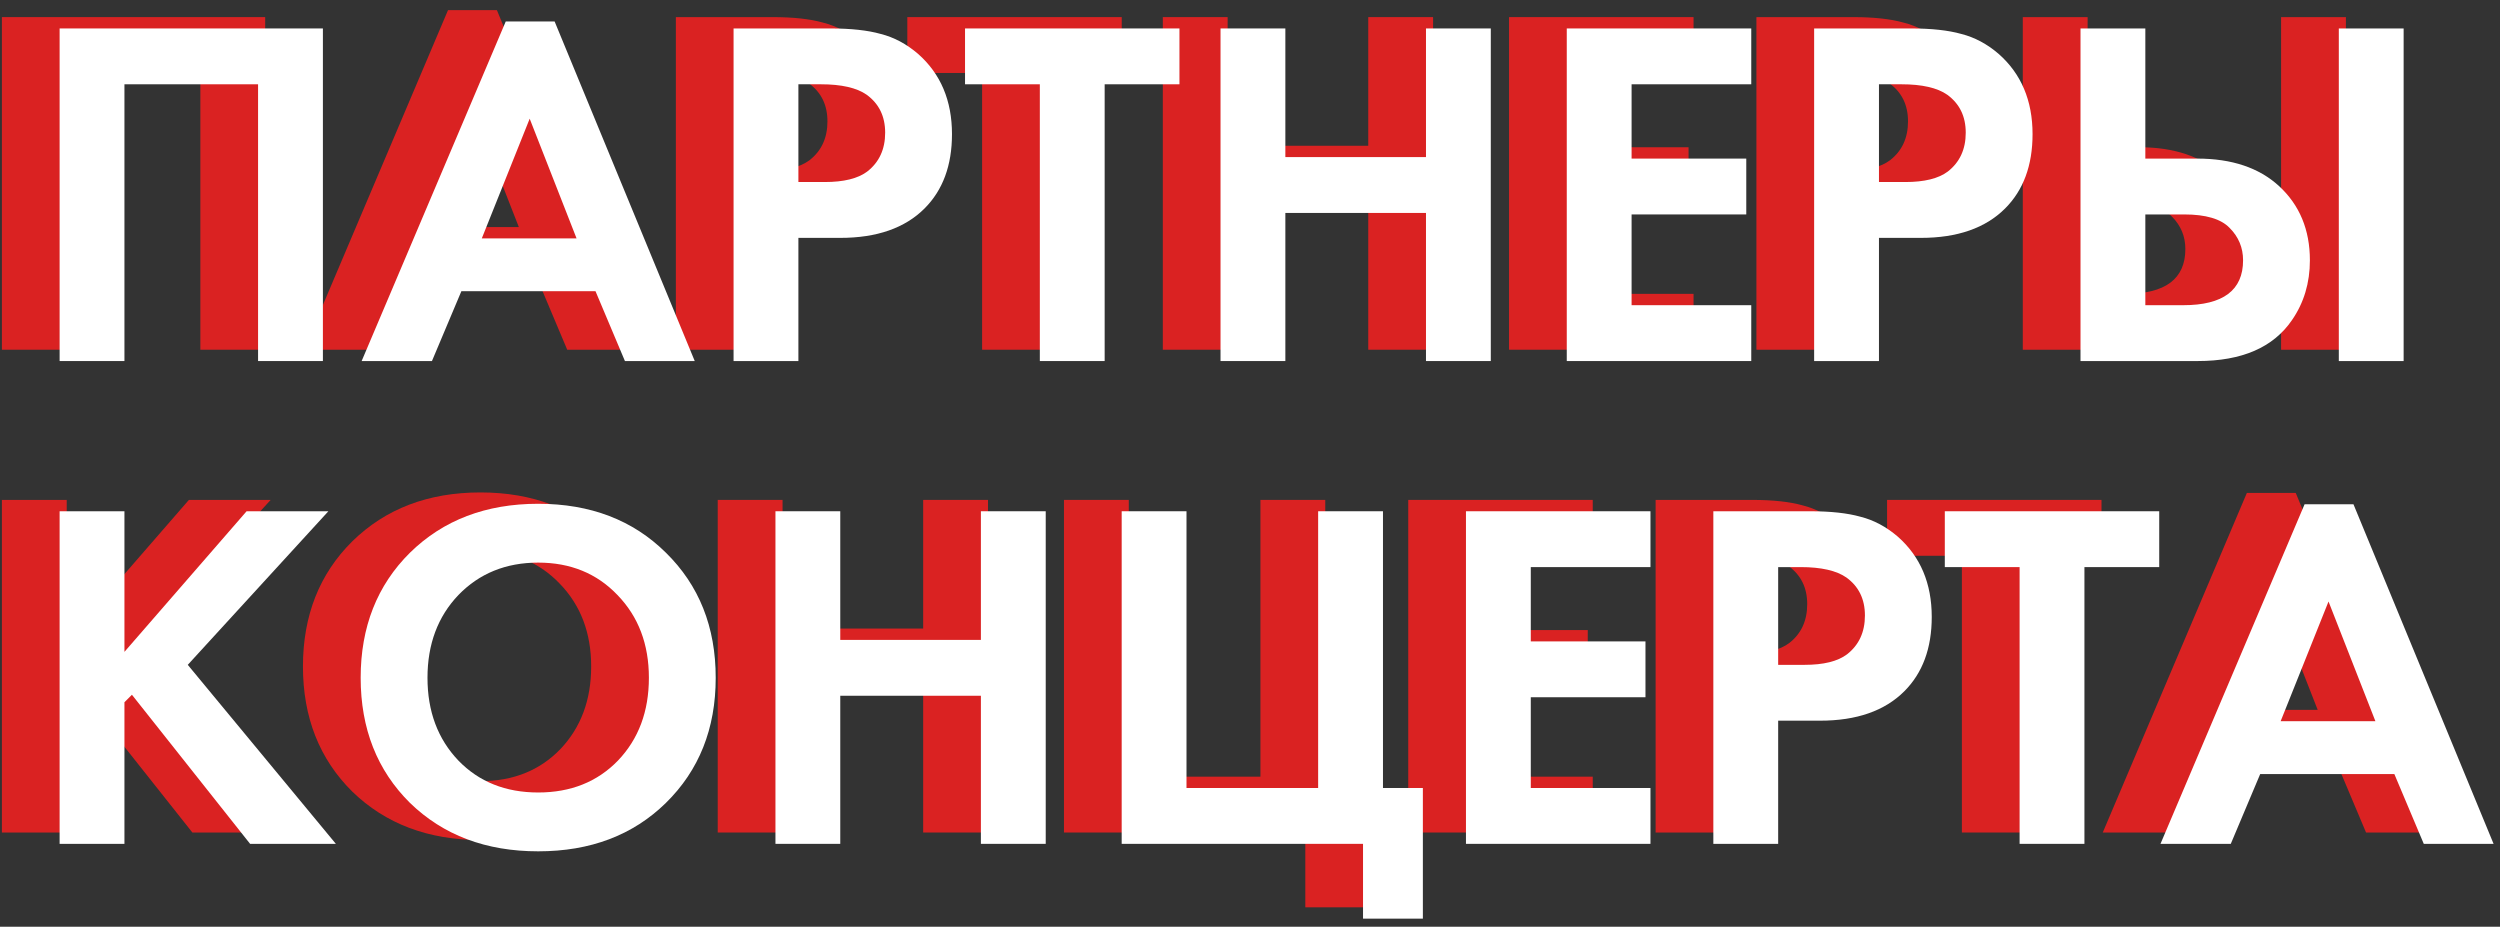 <?xml version="1.0" encoding="UTF-8"?> <svg xmlns="http://www.w3.org/2000/svg" width="232" height="86" viewBox="0 0 232 86" fill="none"><rect x="0" y="0" width="232" height="86" fill="#333333" stroke="none"/> <path d="M0.176 1.588H24.609V32.453H18.593V6.771H6.191V32.453H0.176V1.588Z" fill="#DA2222"></path> <path d="M52.637 32.453L49.907 25.975H37.459L34.728 32.453H28.204L41.577 0.94H46.112L59.115 32.453H52.637ZM39.356 21.07H48.148L43.798 9.964L39.356 21.07Z" fill="#DA2222"></path> <path d="M62.719 1.588H71.696C73.609 1.588 75.167 1.757 76.37 2.097C77.604 2.405 78.761 3.022 79.841 3.948C81.938 5.799 82.987 8.282 82.987 11.398C82.987 14.298 82.139 16.596 80.442 18.293C78.622 20.113 76.015 21.023 72.622 21.023H68.735V32.453H62.719V1.588ZM68.735 6.771V15.84H71.187C72.946 15.84 74.257 15.517 75.121 14.869C76.231 14.005 76.787 12.802 76.787 11.259C76.787 9.748 76.216 8.575 75.074 7.742C74.149 7.094 72.73 6.771 70.817 6.771H68.735Z" fill="#DA2222"></path> <path d="M104.097 6.771H97.156V32.453H91.14V6.771H84.199V1.588H104.097V6.771Z" fill="#DA2222"></path> <path d="M113.925 1.588V13.527H126.974V1.588H132.99V32.453H126.974V18.709H113.925V32.453H107.909V1.588H113.925Z" fill="#DA2222"></path> <path d="M157.161 1.588V6.771H146.055V13.665H156.698V18.848H146.055V27.27H157.161V32.453H140.039V1.588H157.161Z" fill="#DA2222"></path> <path d="M162.996 1.588H171.973C173.886 1.588 175.444 1.757 176.647 2.097C177.881 2.405 179.038 3.022 180.118 3.948C182.215 5.799 183.264 8.282 183.264 11.398C183.264 14.298 182.416 16.596 180.719 18.293C178.899 20.113 176.292 21.023 172.899 21.023H169.012V32.453H162.996V1.588ZM169.012 6.771V15.84H171.464C173.223 15.84 174.534 15.517 175.398 14.869C176.508 14.005 177.064 12.802 177.064 11.259C177.064 9.748 176.493 8.575 175.351 7.742C174.426 7.094 173.007 6.771 171.094 6.771H169.012Z" fill="#DA2222"></path> <path d="M187.715 32.453V1.588H193.731V13.665H198.543C201.752 13.665 204.281 14.514 206.132 16.211C208.045 17.969 209.001 20.267 209.001 23.105C209.001 25.203 208.446 27.054 207.335 28.659C205.608 31.188 202.693 32.453 198.59 32.453H187.715ZM193.731 18.848V27.27H197.248C200.95 27.27 202.801 25.882 202.801 23.105C202.801 21.933 202.384 20.931 201.551 20.098C200.749 19.265 199.345 18.848 197.34 18.848H193.731ZM211.685 1.588H217.701V32.453H211.685V1.588Z" fill="#DA2222"></path> <path d="M5.532 2.64H29.965V33.505H23.949V7.822H11.548V33.505H5.532V2.64Z" fill="white"></path> <path d="M57.993 33.505L55.263 27.026H42.815L40.085 33.505H33.56L46.933 1.992H51.468L64.472 33.505H57.993ZM44.712 22.121H53.504L49.155 11.015L44.712 22.121Z" fill="white"></path> <path d="M68.075 2.64H77.052C78.965 2.64 80.523 2.809 81.726 3.149C82.96 3.457 84.117 4.074 85.197 5C87.295 6.851 88.344 9.334 88.344 12.45C88.344 15.35 87.495 17.648 85.798 19.345C83.978 21.165 81.371 22.075 77.978 22.075H74.091V33.505H68.075V2.64ZM74.091 7.822V16.892H76.543C78.302 16.892 79.613 16.568 80.477 15.92C81.587 15.057 82.143 13.854 82.143 12.311C82.143 10.799 81.572 9.627 80.43 8.794C79.505 8.146 78.086 7.822 76.173 7.822H74.091Z" fill="white"></path> <path d="M109.453 7.822H102.512V33.505H96.496V7.822H89.555V2.64H109.453V7.822Z" fill="white"></path> <path d="M119.281 2.64V14.578H132.331V2.64H138.346V33.505H132.331V19.761H119.281V33.505H113.265V2.64H119.281Z" fill="white"></path> <path d="M162.517 2.64V7.822H151.411V14.717H162.054V19.9H151.411V28.322H162.517V33.505H145.396V2.64H162.517Z" fill="white"></path> <path d="M168.352 2.64H177.329C179.242 2.64 180.8 2.809 182.003 3.149C183.237 3.457 184.394 4.074 185.474 5C187.572 6.851 188.621 9.334 188.621 12.45C188.621 15.35 187.772 17.648 186.075 19.345C184.255 21.165 181.648 22.075 178.255 22.075H174.368V33.505H168.352V2.64ZM174.368 7.822V16.892H176.82C178.579 16.892 179.89 16.568 180.754 15.92C181.864 15.057 182.42 13.854 182.42 12.311C182.42 10.799 181.849 9.627 180.708 8.794C179.782 8.146 178.363 7.822 176.45 7.822H174.368Z" fill="white"></path> <path d="M193.071 33.505V2.64H199.087V14.717H203.899C207.108 14.717 209.638 15.566 211.489 17.262C213.401 19.021 214.358 21.319 214.358 24.157C214.358 26.255 213.802 28.106 212.692 29.71C210.964 32.24 208.049 33.505 203.946 33.505H193.071ZM199.087 19.9V28.322H202.604C206.306 28.322 208.157 26.934 208.157 24.157C208.157 22.985 207.74 21.982 206.907 21.149C206.105 20.317 204.702 19.9 202.696 19.9H199.087ZM217.042 2.64H223.057V33.505H217.042V2.64Z" fill="white"></path> <path d="M6.191 46.392V59.442L17.529 46.392H25.118L12.068 60.645L25.812 77.257H17.853L6.886 63.421L6.191 64.115V77.257H0.176V46.392H6.191Z" fill="#DA2222"></path> <path d="M32.695 50.233C35.78 47.21 39.744 45.698 44.588 45.698C49.431 45.698 53.38 47.21 56.434 50.233C59.519 53.256 61.061 57.128 61.061 61.848C61.061 66.568 59.519 70.44 56.434 73.463C53.38 76.455 49.431 77.951 44.588 77.951C39.744 77.951 35.78 76.455 32.695 73.463C29.641 70.44 28.114 66.568 28.114 61.848C28.114 57.128 29.641 53.256 32.695 50.233ZM37.184 69.529C39.096 71.504 41.564 72.491 44.588 72.491C47.611 72.491 50.079 71.504 51.992 69.529C53.904 67.524 54.861 64.964 54.861 61.848C54.861 58.732 53.889 56.172 51.945 54.166C50.033 52.161 47.58 51.158 44.588 51.158C41.595 51.158 39.127 52.161 37.184 54.166C35.271 56.172 34.315 58.732 34.315 61.848C34.315 64.964 35.271 67.524 37.184 69.529Z" fill="#DA2222"></path> <path d="M72.621 46.392V58.331H85.671V46.392H91.686V77.257H85.671V63.514H72.621V77.257H66.605V46.392H72.621Z" fill="#DA2222"></path> <path d="M98.736 77.257V46.392H104.751V72.075H116.968V46.392H122.984V72.075H126.686V84.199H121.133V77.257H98.736Z" fill="#DA2222"></path> <path d="M147.807 46.392V51.575H136.701V58.47H147.344V63.653H136.701V72.075H147.807V77.257H130.685V46.392H147.807Z" fill="#DA2222"></path> <path d="M153.642 46.392H162.619C164.532 46.392 166.09 46.562 167.293 46.901C168.527 47.21 169.684 47.827 170.763 48.752C172.861 50.603 173.91 53.087 173.91 56.202C173.91 59.102 173.062 61.401 171.365 63.097C169.545 64.917 166.938 65.828 163.544 65.828H159.657V77.257H153.642V46.392ZM159.657 51.575V60.645H162.11C163.868 60.645 165.179 60.321 166.043 59.673C167.154 58.809 167.709 57.606 167.709 56.063C167.709 54.552 167.138 53.38 165.997 52.547C165.071 51.899 163.652 51.575 161.74 51.575H159.657Z" fill="#DA2222"></path> <path d="M195.02 51.575H188.078V77.257H182.063V51.575H175.121V46.392H195.02V51.575Z" fill="#DA2222"></path> <path d="M219.569 77.257L216.839 70.779H204.391L201.661 77.257H195.136L208.51 45.744H213.045L226.048 77.257H219.569ZM206.289 65.874H215.081L210.731 54.768L206.289 65.874Z" fill="#DA2222"></path> <path d="M11.548 47.444V60.493L22.885 47.444H30.474L17.425 61.697L31.168 78.309H23.209L12.242 64.473L11.548 65.167V78.309H5.532V47.444H11.548Z" fill="white"></path> <path d="M38.051 51.285C41.136 48.261 45.1 46.75 49.944 46.75C54.787 46.75 58.736 48.261 61.79 51.285C64.875 54.308 66.418 58.18 66.418 62.9C66.418 67.62 64.875 71.491 61.79 74.515C58.736 77.507 54.787 79.003 49.944 79.003C45.1 79.003 41.136 77.507 38.051 74.515C34.997 71.491 33.47 67.62 33.47 62.9C33.47 58.18 34.997 54.308 38.051 51.285ZM42.54 70.581C44.453 72.556 46.92 73.543 49.944 73.543C52.967 73.543 55.435 72.556 57.348 70.581C59.261 68.576 60.217 66.016 60.217 62.9C60.217 59.784 59.245 57.223 57.301 55.218C55.389 53.213 52.936 52.21 49.944 52.21C46.951 52.21 44.483 53.213 42.54 55.218C40.627 57.223 39.671 59.784 39.671 62.9C39.671 66.016 40.627 68.576 42.54 70.581Z" fill="white"></path> <path d="M77.977 47.444V59.383H91.027V47.444H97.043V78.309H91.027V64.566H77.977V78.309H71.962V47.444H77.977Z" fill="white"></path> <path d="M104.092 78.309V47.444H110.107V73.126H122.324V47.444H128.34V73.126H132.042V85.25H126.489V78.309H104.092Z" fill="white"></path> <path d="M153.163 47.444V52.627H142.057V59.522H152.7V64.704H142.057V73.126H153.163V78.309H136.041V47.444H153.163Z" fill="white"></path> <path d="M158.998 47.444H167.975C169.888 47.444 171.446 47.614 172.649 47.953C173.883 48.261 175.04 48.878 176.119 49.804C178.217 51.655 179.266 54.138 179.266 57.254C179.266 60.154 178.418 62.452 176.721 64.149C174.901 65.969 172.294 66.879 168.901 66.879H165.014V78.309H158.998V47.444ZM165.014 52.627V61.697H167.466C169.225 61.697 170.536 61.373 171.399 60.725C172.51 59.861 173.065 58.658 173.065 57.115C173.065 55.604 172.495 54.431 171.353 53.598C170.428 52.951 169.009 52.627 167.096 52.627H165.014Z" fill="white"></path> <path d="M200.376 52.627H193.435V78.309H187.419V52.627H180.478V47.444H200.376V52.627Z" fill="white"></path> <path d="M224.926 78.309L222.195 71.831H209.747L207.017 78.309H200.493L213.866 46.796H218.401L231.404 78.309H224.926ZM211.645 66.925H220.437L216.087 55.82L211.645 66.925Z" fill="white"></path> </svg> 